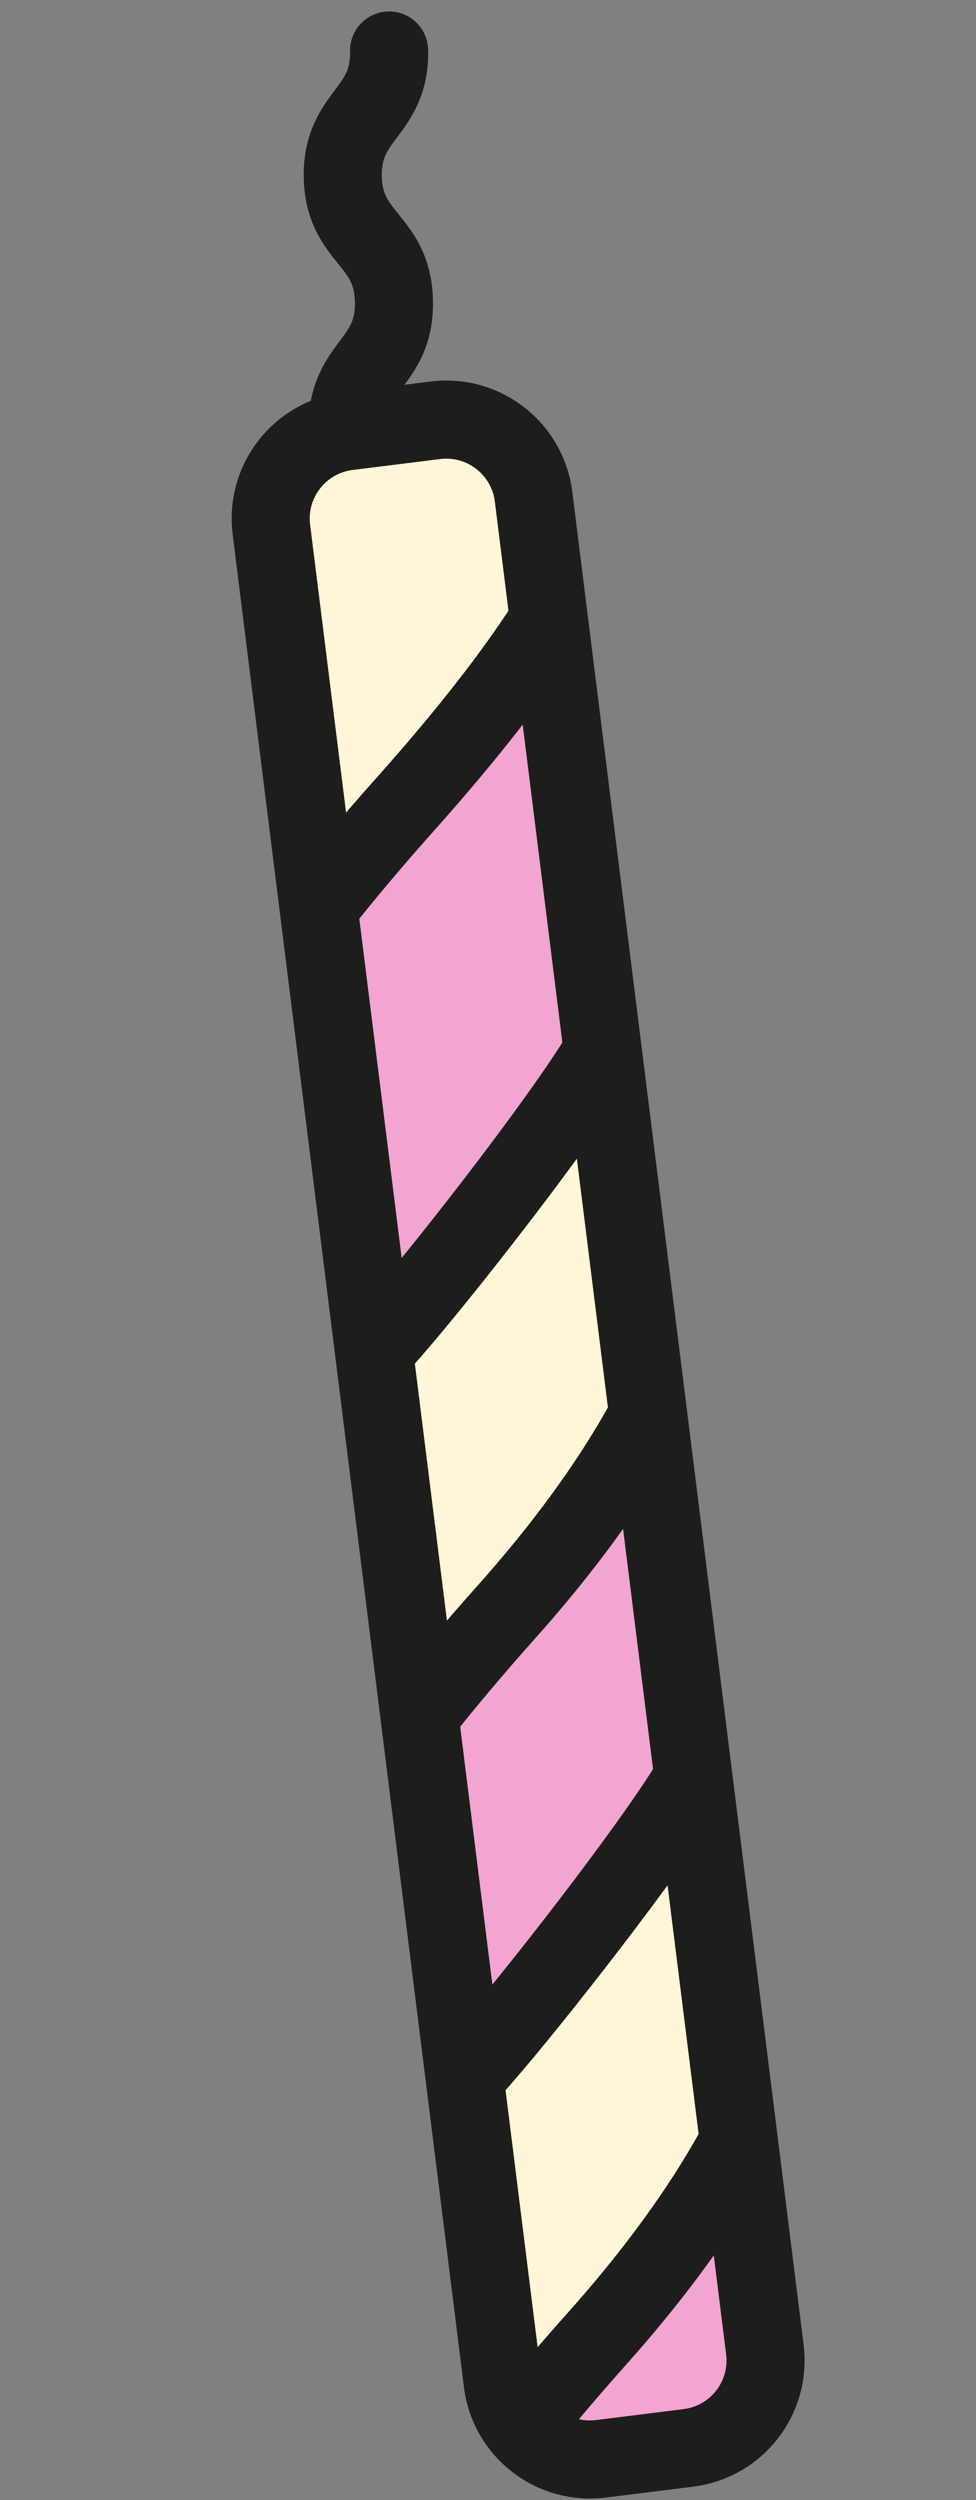 <svg width="50" height="128" viewBox="0 0 50 128" fill="none" xmlns="http://www.w3.org/2000/svg">
<rect x="0" y="0" width="50" height="128" fill="#808080" stroke="none"/>
<path d="M30.784 125.892L35.269 125.331C37.74 125.023 39.492 122.77 39.184 120.299L27.335 25.433C27.026 22.962 24.773 21.21 22.303 21.518L17.817 22.078C15.347 22.387 13.594 24.64 13.903 27.11L25.752 121.977C26.06 124.448 28.313 126.2 30.784 125.892Z" fill="#F2A5D1"/>
<mask id="mask0_25_1981" style="mask-type:luminance" maskUnits="userSpaceOnUse" x="13" y="21" width="27" height="105">
<path d="M30.784 125.892L35.269 125.331C37.74 125.023 39.492 122.77 39.184 120.299L27.335 25.433C27.026 22.962 24.773 21.21 22.303 21.518L17.817 22.078C15.347 22.387 13.594 24.64 13.903 27.11L25.752 121.977C26.06 124.448 28.313 126.2 30.784 125.892Z" fill="white"/>
</mask>
<g mask="url(#mask0_25_1981)">
<path d="M30.798 22.891C30.798 22.891 34.031 26.309 20.78 41.157C7.53 56.005 6.411 63.872 6.411 63.872L3.737 0.285L30.798 22.891Z" fill="#FFF5D9" stroke="#1D1E1B" stroke-width="4" stroke-miterlimit="10"/>
<path d="M35.958 64.27C35.958 64.27 36.094 71.158 25.941 82.536C12.69 97.384 11.571 105.251 11.571 105.251L9.639 86.548C9.639 86.548 8.511 80.787 19.61 68.65C21.692 66.376 27.771 58.682 30.383 54.629C32.613 51.172 33.789 45.248 33.789 45.248L35.955 64.258L35.958 64.27Z" fill="#FFF5D9" stroke="#1D1E1B" stroke-width="4" stroke-miterlimit="10"/>
<path d="M40.608 101.466C40.608 101.466 40.744 108.353 30.591 119.732C17.341 134.58 16.222 142.447 16.222 142.447L14.289 123.743C14.289 123.743 13.161 117.982 24.26 105.846C26.342 103.572 32.422 95.878 35.033 91.825C37.264 88.367 38.44 82.444 38.44 82.444L40.606 101.453L40.608 101.466Z" fill="#FFF5D9" stroke="#1D1E1B" stroke-width="4" stroke-miterlimit="10"/>
</g>
<path d="M30.784 125.892L35.269 125.331C37.74 125.023 39.492 122.77 39.184 120.299L27.335 25.433C27.026 22.962 24.773 21.21 22.303 21.518L17.817 22.078C15.347 22.387 13.594 24.64 13.903 27.11L25.752 121.977C26.06 124.448 28.313 126.2 30.784 125.892Z" stroke="#1D1D1B" stroke-width="4" stroke-miterlimit="10"/>
<path d="M19.933 2.587C20 5.795 17.505 5.846 17.56 9.056C17.627 12.263 20.122 12.213 20.18 15.435C20.247 18.642 17.752 18.693 17.809 21.916" stroke="#1D1D1B" stroke-width="4" stroke-miterlimit="10" stroke-linecap="round"/>
</svg>
